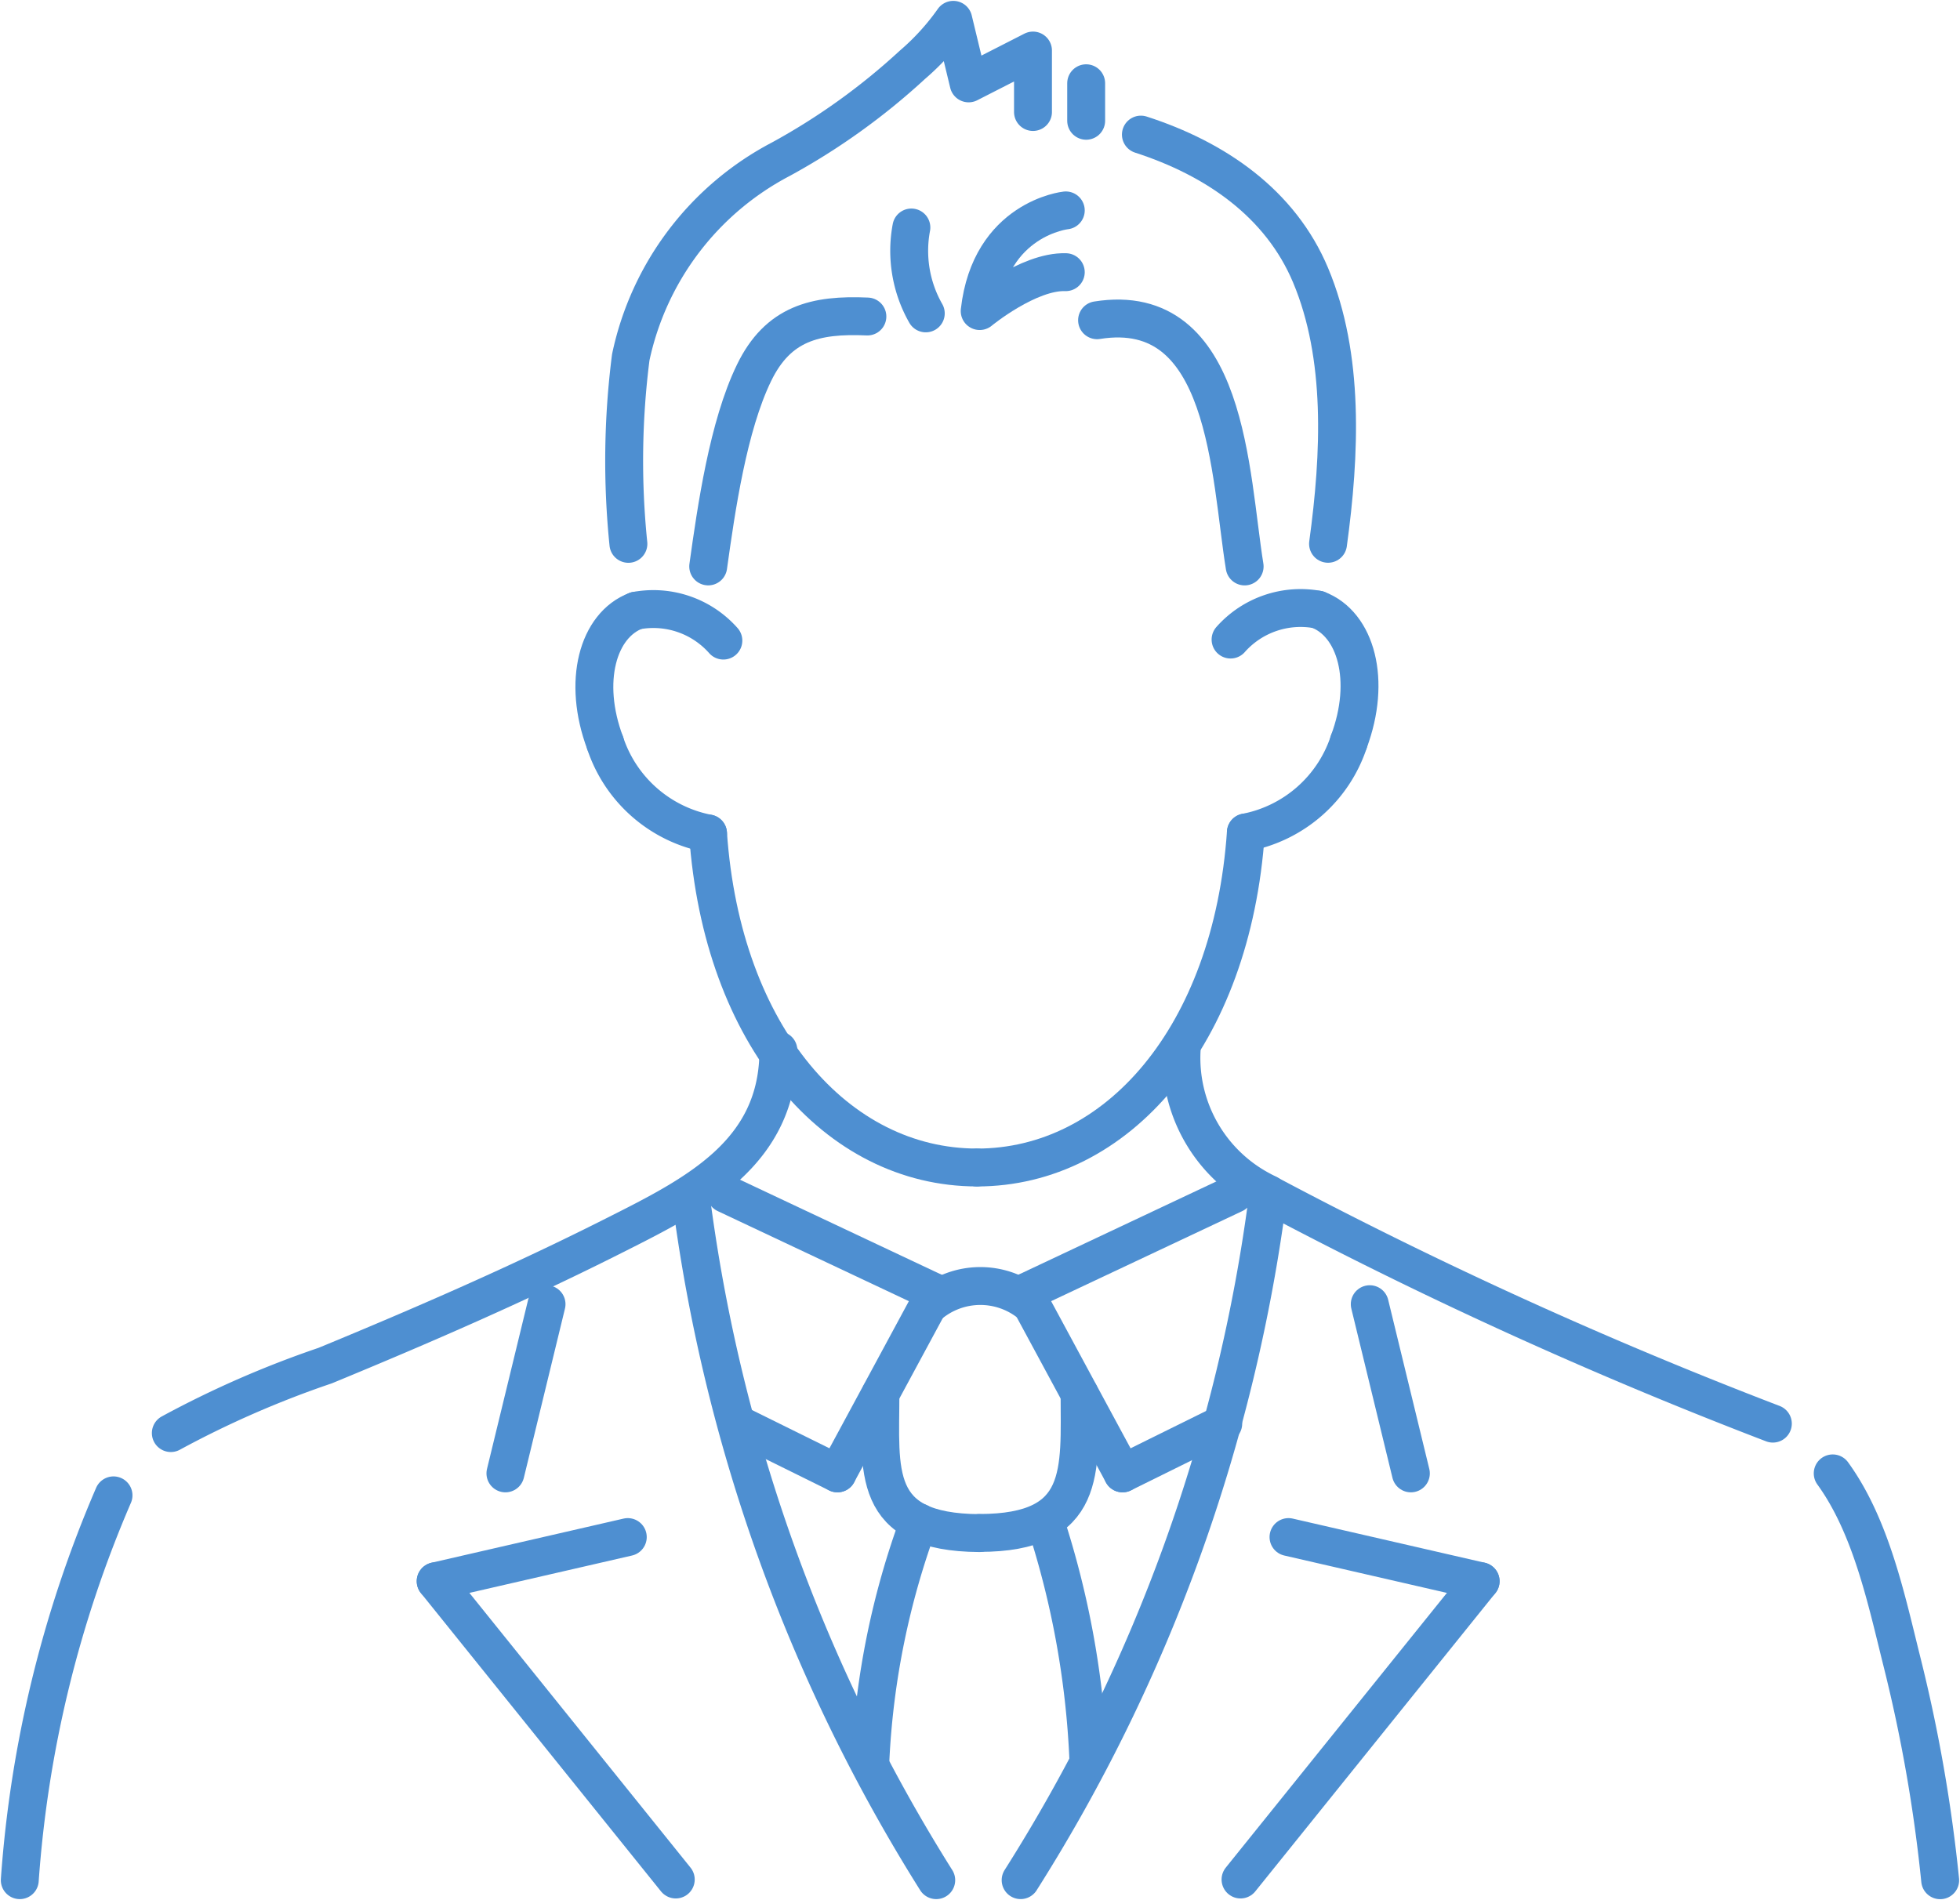 <svg id="グループ_3614" data-name="グループ 3614" xmlns="http://www.w3.org/2000/svg" xmlns:xlink="http://www.w3.org/1999/xlink" width="77.583" height="75.222" viewBox="0 0 77.583 75.222">
  <defs>
    <clipPath id="clip-path">
      <rect id="長方形_226" data-name="長方形 226" width="77.583" height="75.222" fill="none" stroke="#4e8fd1" stroke-width="1.5"/>
    </clipPath>
  </defs>
  <g id="グループ_3613" data-name="グループ 3613" clip-path="url(#clip-path)">
    <path id="パス_1507" data-name="パス 1507" d="M99.505,117.851c-5.535,0-10.088-5.175-10.645-13.225" transform="translate(-60.834 -71.628)" fill="none" stroke="#4e8fd1" stroke-linecap="round" stroke-linejoin="round" stroke-width="1.5"/>
    <path id="パス_1508" data-name="パス 1508" d="M80.018,96.841a5.359,5.359,0,0,1-4.074-3.586" transform="translate(-51.992 -63.843)" fill="none" stroke="#4e8fd1" stroke-linecap="round" stroke-linejoin="round" stroke-width="1.5"/>
    <path id="パス_1509" data-name="パス 1509" d="M79.839,76.421a3.7,3.7,0,0,1,3.452,1.185" transform="translate(-54.658 -52.244)" fill="none" stroke="#4e8fd1" stroke-linecap="round" stroke-linejoin="round" stroke-width="1.5"/>
    <path id="パス_1510" data-name="パス 1510" d="M75.021,81.891c-.912-2.429-.29-4.665,1.228-5.235" transform="translate(-51.069 -52.479)" fill="none" stroke="#4e8fd1" stroke-linecap="round" stroke-linejoin="round" stroke-width="1.5"/>
    <path id="パス_1511" data-name="パス 1511" d="M122.612,117.764c5.535,0,10.088-5.191,10.645-13.266" transform="translate(-83.941 -71.54)" fill="none" stroke="#4e8fd1" stroke-linecap="round" stroke-linejoin="round" stroke-width="1.5"/>
    <path id="パス_1512" data-name="パス 1512" d="M156.363,96.713a5.359,5.359,0,0,0,4.074-3.586" transform="translate(-107.047 -63.755)" fill="none" stroke="#4e8fd1" stroke-linecap="round" stroke-linejoin="round" stroke-width="1.5"/>
    <path id="パス_1513" data-name="パス 1513" d="M157.893,76.293a3.7,3.7,0,0,0-3.452,1.185" transform="translate(-105.731 -52.157)" fill="none" stroke="#4e8fd1" stroke-linecap="round" stroke-linejoin="round" stroke-width="1.5"/>
    <path id="パス_1514" data-name="パス 1514" d="M166.613,81.763c.912-2.429.29-4.665-1.228-5.235" transform="translate(-113.224 -52.392)" fill="none" stroke="#4e8fd1" stroke-linecap="round" stroke-linejoin="round" stroke-width="1.5"/>
    <path id="パス_1515" data-name="パス 1515" d="M6.193,187.714a46.787,46.787,0,0,0-3.71,15.235" transform="translate(-1.7 -128.51)" fill="none" stroke="#4e8fd1" stroke-linecap="round" stroke-linejoin="round" stroke-width="1.5"/>
    <path id="パス_1516" data-name="パス 1516" d="M45.488,131.845c0,4.068-3.257,5.7-6.488,7.327-3.74,1.888-7.583,3.561-11.455,5.158A39.288,39.288,0,0,0,21.439,147" transform="translate(-14.677 -90.262)" fill="none" stroke="#4e8fd1" stroke-linecap="round" stroke-linejoin="round" stroke-width="1.5"/>
    <path id="パス_1517" data-name="パス 1517" d="M230.015,184.957c1.532,2.112,2.131,5.021,2.753,7.508a60.652,60.652,0,0,1,1.5,8.6" transform="translate(-157.47 -126.623)" fill="none" stroke="#4e8fd1" stroke-linecap="round" stroke-linejoin="round" stroke-width="1.5"/>
    <path id="パス_1518" data-name="パス 1518" d="M148.242,131.845a5.93,5.93,0,0,0,3.148,5.543,179.249,179.249,0,0,0,20.255,9.238" transform="translate(-101.47 -90.262)" fill="none" stroke="#4e8fd1" stroke-linecap="round" stroke-linejoin="round" stroke-width="1.5"/>
    <path id="パス_1519" data-name="パス 1519" d="M86.669,149.967a66.817,66.817,0,0,0,9.724,27.14" transform="translate(-59.334 -102.668)" fill="none" stroke="#4e8fd1" stroke-linecap="round" stroke-linejoin="round" stroke-width="1.5"/>
    <path id="パス_1520" data-name="パス 1520" d="M137.893,149.878a66.593,66.593,0,0,1-9.8,27.168" transform="translate(-87.693 -102.608)" fill="none" stroke="#4e8fd1" stroke-linecap="round" stroke-linejoin="round" stroke-width="1.5"/>
    <path id="パス_1521" data-name="パス 1521" d="M114.4,180.5c-4.332-.029-3.916-2.464-3.916-5.5" transform="translate(-75.634 -119.802)" fill="none" stroke="#4e8fd1" stroke-linecap="round" stroke-linejoin="round" stroke-width="1.5"/>
    <path id="パス_1522" data-name="パス 1522" d="M126.89,174.995c0,3.039.316,5.5-3.963,5.5" transform="translate(-84.157 -119.803)" fill="none" stroke="#4e8fd1" stroke-linecap="round" stroke-linejoin="round" stroke-width="1.5"/>
    <path id="パス_1523" data-name="パス 1523" d="M111.159,191.087a31.624,31.624,0,0,0-1.912,9.375" transform="translate(-74.791 -130.819)" fill="none" stroke="#4e8fd1" stroke-linecap="round" stroke-linejoin="round" stroke-width="1.5"/>
    <path id="パス_1524" data-name="パス 1524" d="M131.2,191.087a35.138,35.138,0,0,1,1.7,9.371" transform="translate(-89.82 -130.819)" fill="none" stroke="#4e8fd1" stroke-linecap="round" stroke-linejoin="round" stroke-width="1.5"/>
    <line id="線_110" data-name="線 110" x2="8.285" y2="3.905" transform="translate(28.727 47.27)" fill="none" stroke="#4e8fd1" stroke-linecap="round" stroke-linejoin="round" stroke-width="1.5"/>
    <line id="線_111" data-name="線 111" y1="7.159" x2="3.864" transform="translate(33.148 51.175)" fill="none" stroke="#4e8fd1" stroke-linecap="round" stroke-linejoin="round" stroke-width="1.5"/>
    <line id="線_112" data-name="線 112" x1="3.986" y1="1.97" transform="translate(29.163 56.364)" fill="none" stroke="#4e8fd1" stroke-linecap="round" stroke-linejoin="round" stroke-width="1.5"/>
    <line id="線_113" data-name="線 113" x1="8.285" y2="3.905" transform="translate(40.571 47.27)" fill="none" stroke="#4e8fd1" stroke-linecap="round" stroke-linejoin="round" stroke-width="1.5"/>
    <line id="線_114" data-name="線 114" x1="3.864" y1="7.159" transform="translate(40.571 51.175)" fill="none" stroke="#4e8fd1" stroke-linecap="round" stroke-linejoin="round" stroke-width="1.5"/>
    <line id="線_115" data-name="線 115" y1="1.97" x2="3.986" transform="translate(44.434 56.364)" fill="none" stroke="#4e8fd1" stroke-linecap="round" stroke-linejoin="round" stroke-width="1.5"/>
    <path id="パス_1525" data-name="パス 1525" d="M116.7,162.154a3.137,3.137,0,0,1,3.947-.043" transform="translate(-79.895 -110.518)" fill="none" stroke="#4e8fd1" stroke-linecap="round" stroke-linejoin="round" stroke-width="1.5"/>
    <line id="線_116" data-name="線 116" x2="1.628" y2="6.699" transform="translate(54.219 51.635)" fill="none" stroke="#4e8fd1" stroke-linecap="round" stroke-linejoin="round" stroke-width="1.5"/>
    <line id="線_117" data-name="線 117" x2="7.605" y2="1.748" transform="translate(51.003 60.855)" fill="none" stroke="#4e8fd1" stroke-linecap="round" stroke-linejoin="round" stroke-width="1.5"/>
    <line id="線_118" data-name="線 118" y1="11.81" x2="9.504" transform="translate(49.104 62.603)" fill="none" stroke="#4e8fd1" stroke-linecap="round" stroke-linejoin="round" stroke-width="1.5"/>
    <line id="線_119" data-name="線 119" x1="1.628" y2="6.699" transform="translate(20.006 51.635)" fill="none" stroke="#4e8fd1" stroke-linecap="round" stroke-linejoin="round" stroke-width="1.5"/>
    <line id="線_120" data-name="線 120" x1="7.605" y2="1.748" transform="translate(17.245 60.855)" fill="none" stroke="#4e8fd1" stroke-linecap="round" stroke-linejoin="round" stroke-width="1.5"/>
    <line id="線_121" data-name="線 121" x1="9.504" y1="11.81" transform="translate(17.245 62.603)" fill="none" stroke="#4e8fd1" stroke-linecap="round" stroke-linejoin="round" stroke-width="1.5"/>
    <path id="パス_1526" data-name="パス 1526" d="M143.188,16.9c2.967.958,5.525,2.728,6.717,5.568,1.349,3.215,1.177,7.084.691,10.633" transform="translate(-98.028 -11.571)" fill="none" stroke="#4e8fd1" stroke-linecap="round" stroke-linejoin="round" stroke-width="1.5"/>
    <line id="線_122" data-name="線 122" y2="1.486" transform="translate(42.994 3.296)" fill="none" stroke="#4e8fd1" stroke-linecap="round" stroke-linejoin="round" stroke-width="1.5"/>
    <path id="パス_1527" data-name="パス 1527" d="M78.509,23.231a32.307,32.307,0,0,1,.093-7.383A11.553,11.553,0,0,1,84.547,8a26.17,26.17,0,0,0,5.2-3.732,9.707,9.707,0,0,0,1.623-1.784L91.977,5l2.547-1.3V6.133" transform="translate(-53.635 -1.699)" fill="none" stroke="#4e8fd1" stroke-linecap="round" stroke-linejoin="round" stroke-width="1.5"/>
    <path id="パス_1528" data-name="パス 1528" d="M88.884,49.6c.323-2.311.789-5.555,1.816-7.668.95-1.955,2.42-2.32,4.485-2.227" transform="translate(-60.851 -27.174)" fill="none" stroke="#4e8fd1" stroke-linecap="round" stroke-linejoin="round" stroke-width="1.5"/>
    <path id="パス_1529" data-name="パス 1529" d="M137.686,40.051c5.2-.833,5.254,6.125,5.842,9.748" transform="translate(-94.261 -27.372)" fill="none" stroke="#4e8fd1" stroke-linecap="round" stroke-linejoin="round" stroke-width="1.5"/>
    <path id="パス_1530" data-name="パス 1530" d="M114.191,28.557a5,5,0,0,0,.57,3.4" transform="translate(-78.116 -19.55)" fill="none" stroke="#4e8fd1" stroke-linecap="round" stroke-linejoin="round" stroke-width="1.5"/>
    <path id="パス_1531" data-name="パス 1531" d="M126.362,26.411s-2.994.312-3.408,3.986c0,0,1.931-1.592,3.408-1.54" transform="translate(-84.175 -18.081)" fill="none" stroke="#4e8fd1" stroke-linecap="round" stroke-linejoin="round" stroke-width="1.5"/>
  </g>
</svg>
